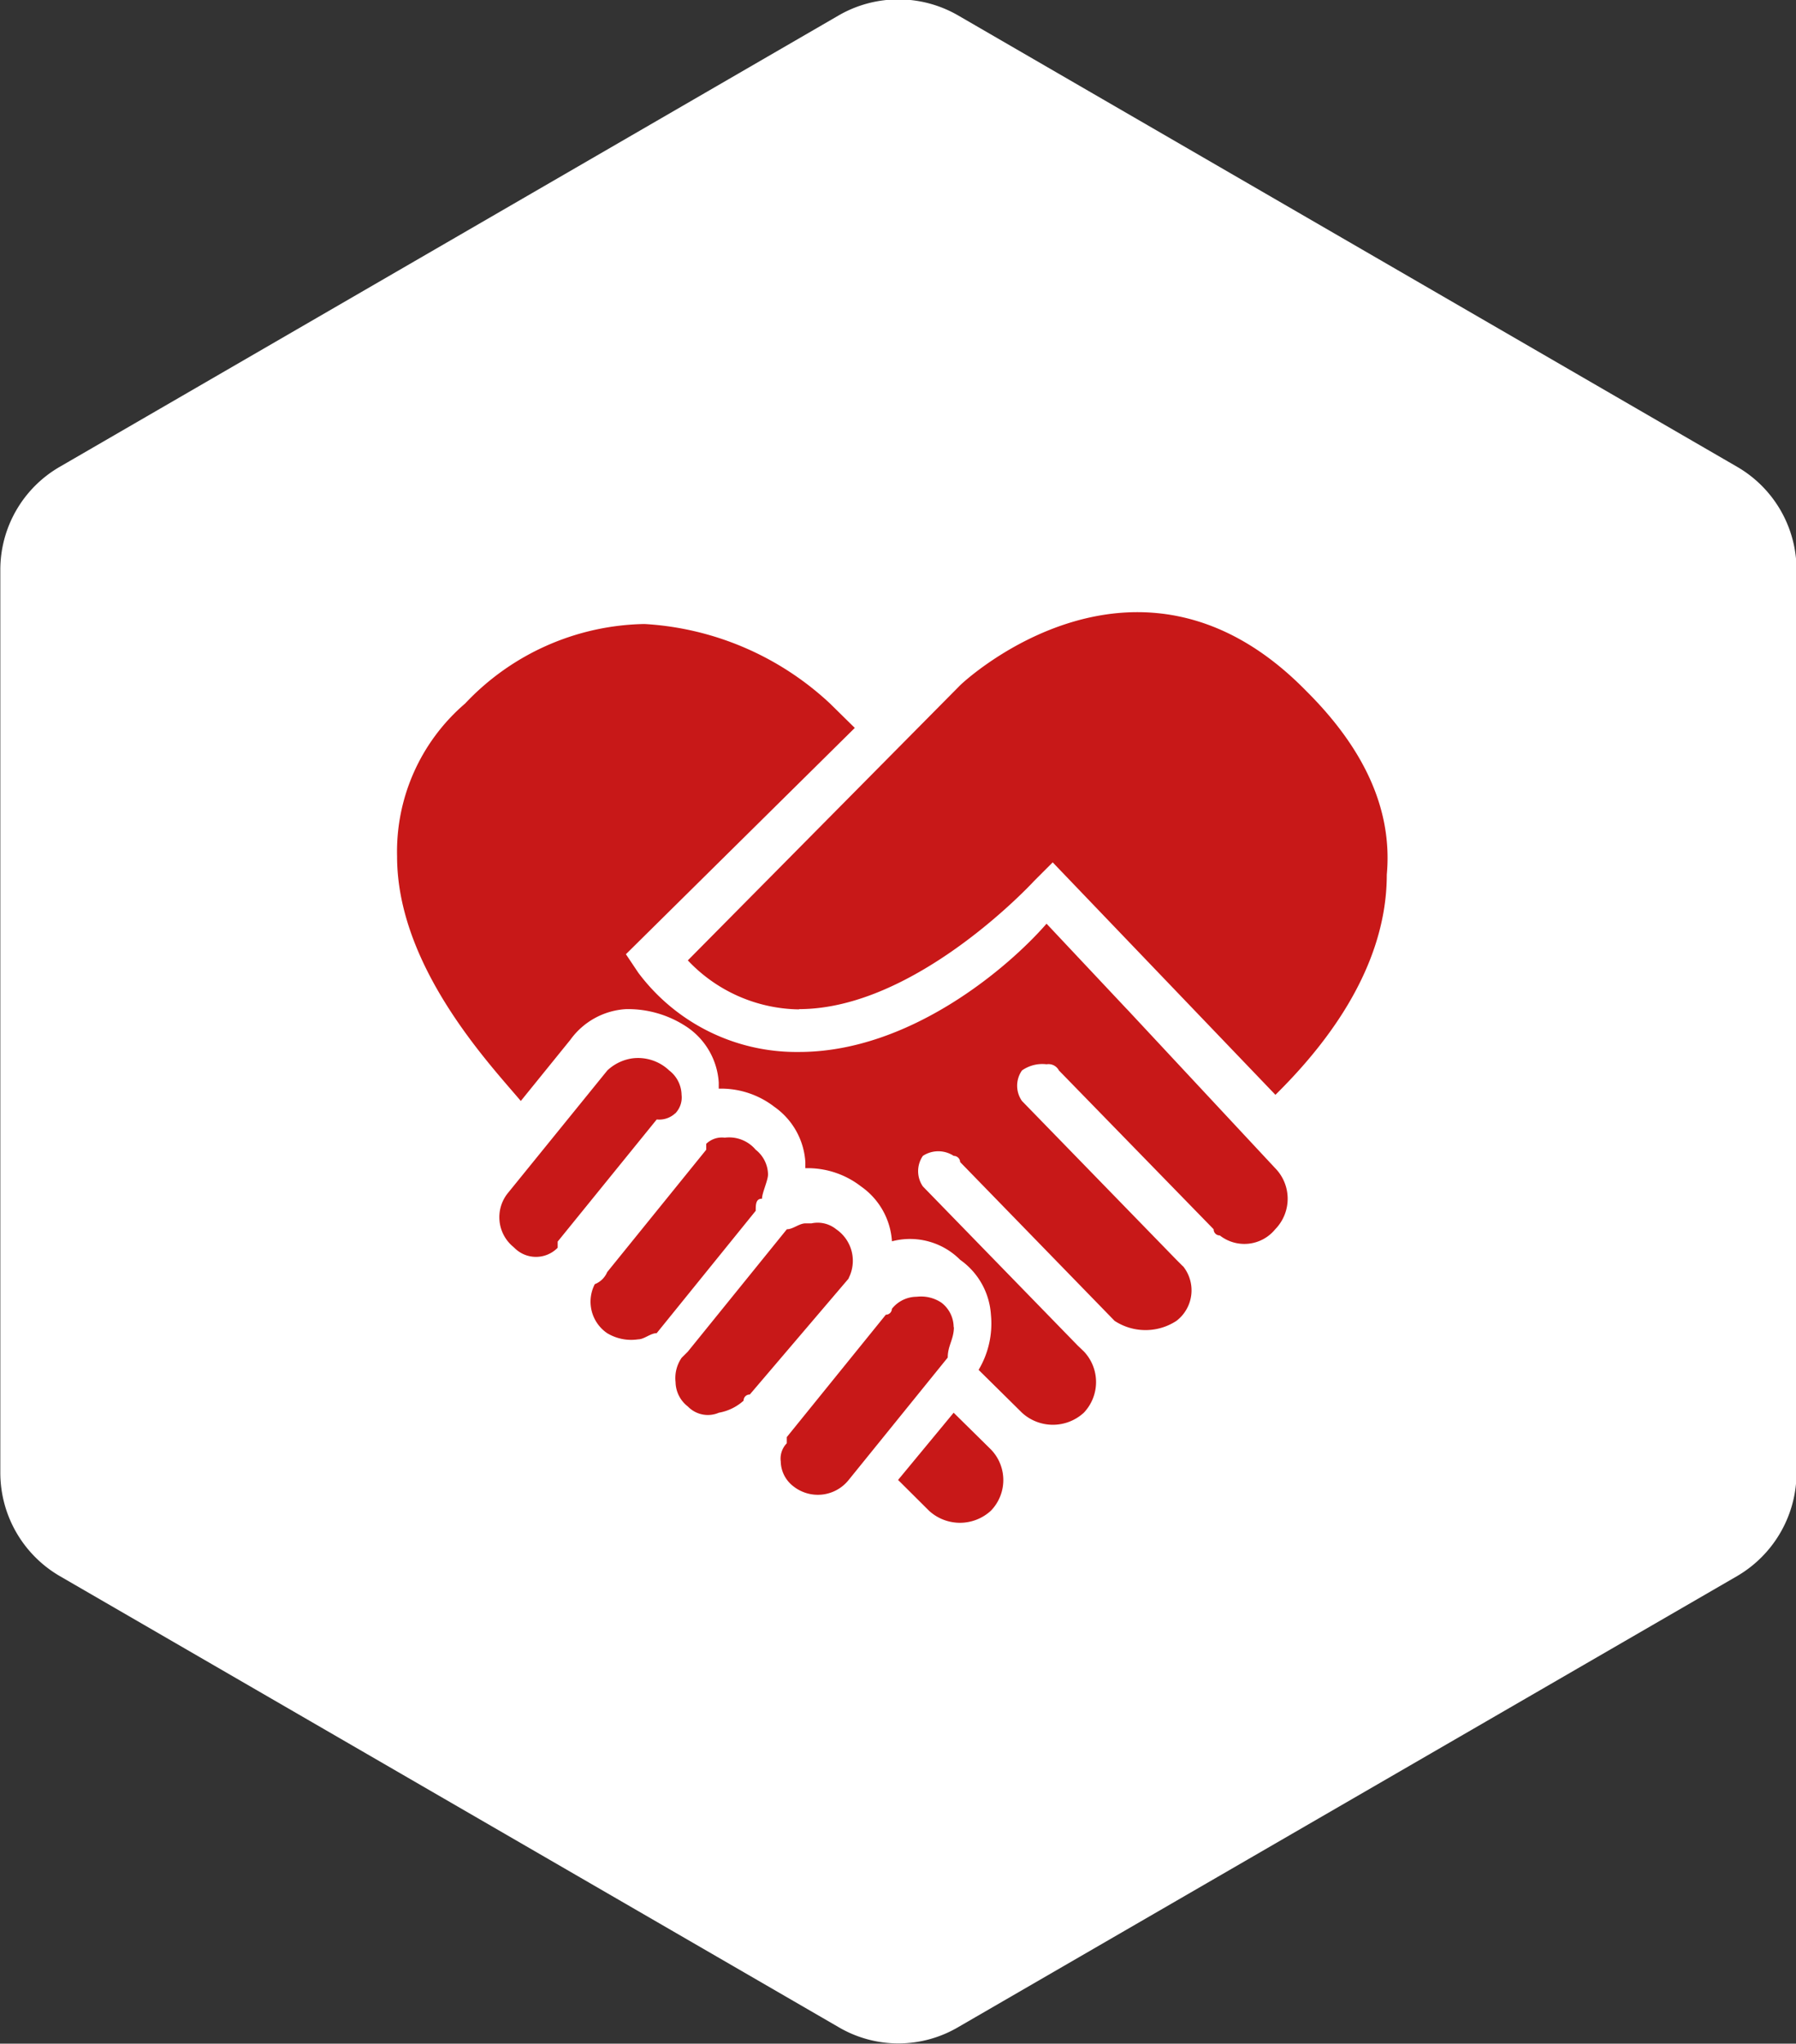 <svg id="会长" xmlns="http://www.w3.org/2000/svg" width="67.09" height="76.31" viewBox="0 0 67.09 76.31">
  <rect x="0" y="0" width="67.09" height="76.31" fill="#333333" stroke="none"/>
<defs>
    <style>
      .cls-1 {
        fill: #fff;
      }

      .cls-1, .cls-2 {
        fill-rule: evenodd;
      }

      .cls-2 {
        fill: #c81818;
      }
    </style>
  </defs>
  <path id="形状_2" data-name="形状 2" class="cls-1" d="M1031.86,1101.3v-33.71a4.447,4.447,0,0,0-2.22-3.85l-29.11-16.86a4.457,4.457,0,0,0-4.441,0l-29.106,16.86a4.44,4.44,0,0,0-2.221,3.85v33.71a4.468,4.468,0,0,0,2.221,3.86l29.106,16.85a4.409,4.409,0,0,0,4.441,0l29.11-16.85A4.476,4.476,0,0,0,1031.86,1101.3Z" transform="translate(-964.75 -1046.31)"/>
  <path id="形状_526" data-name="形状 526" class="cls-2" d="M994.6,1083.99c4.391,0,8.784-4.79,8.784-4.79l0.69-.69,8.32,8.68c1.62-1.6,4.16-4.56,4.16-8.22,0.23-2.51-.93-4.79-3-6.85-6.24-6.39-12.71-.45-12.94-0.22l-10.17,10.27A5.812,5.812,0,0,0,994.6,1084Zm-4.621,3.89a0.856,0.856,0,0,0,.231-0.69,1.174,1.174,0,0,0-.462-0.91,1.689,1.689,0,0,0-1.387-.45,1.718,1.718,0,0,0-.924.45l-3.7,4.56a1.435,1.435,0,0,0,.179,2.02c0.015,0.01.031,0.03,0.046,0.04a1.132,1.132,0,0,0,1.6.02c0.006-.01.013-0.01,0.02-0.02v-0.23l3.7-4.56a0.88,0.88,0,0,0,.692-0.23h0Zm3.236,3.19c0-.22.225-0.68,0.225-0.91a1.2,1.2,0,0,0-.461-0.92,1.3,1.3,0,0,0-1.156-.45,0.844,0.844,0,0,0-.692.23v0.22l-3.7,4.57a0.829,0.829,0,0,1-.462.45,1.423,1.423,0,0,0,.462,1.83,1.733,1.733,0,0,0,1.155.23c0.232,0,.462-0.23.694-0.23l3.7-4.57c0-.22,0-0.45.225-0.45h0.011Zm3.234,2.97a1.425,1.425,0,0,0-.462-1.83,1.1,1.1,0,0,0-.925-0.22h-0.225c-0.232,0-.462.22-0.694,0.22l-3.7,4.57-0.231.23a1.339,1.339,0,0,0-.226.91,1.174,1.174,0,0,0,.462.91,1.037,1.037,0,0,0,1.155.23,1.867,1.867,0,0,0,.924-0.45,0.226,0.226,0,0,1,.226-0.23h0.006l3.7-4.34h-0.009Zm3.925,1.83a1.159,1.159,0,0,0-.458-0.92,1.373,1.373,0,0,0-.924-0.22,1.191,1.191,0,0,0-.925.45,0.224,0.224,0,0,1-.226.22h0l-3.7,4.57v0.23a0.824,0.824,0,0,0-.226.68,1.193,1.193,0,0,0,.462.92,1.474,1.474,0,0,0,2.076-.23h0l3.7-4.57c0-.45.23-0.68,0.23-1.14Zm0,3.19-2.076,2.51,1.156,1.15a1.707,1.707,0,0,0,2.31,0,1.642,1.642,0,0,0,0-2.29l-1.39-1.37h0Zm6.47-15.07-3-3.19c-1.39,1.6-5.083,4.79-9.244,4.79a7.379,7.379,0,0,1-6.007-2.96l-0.462-.69,8.55-8.45-0.925-.91a11.085,11.085,0,0,0-6.932-2.97,9.421,9.421,0,0,0-6.7,2.97,7.282,7.282,0,0,0-2.541,5.71c0,4.11,3.466,7.76,4.622,9.13l1.847-2.28a2.763,2.763,0,0,1,2.081-1.15,3.965,3.965,0,0,1,2.311.69,2.708,2.708,0,0,1,1.155,2.05v0.23a3.255,3.255,0,0,1,2.08.68,2.727,2.727,0,0,1,1.155,2.06v0.23a3.251,3.251,0,0,1,2.079.68,2.712,2.712,0,0,1,1.156,2.05,2.643,2.643,0,0,1,2.547.69,2.72,2.72,0,0,1,1.15,2.05,3.376,3.376,0,0,1-.46,2.06l1.62,1.6a1.707,1.707,0,0,0,2.31,0,1.662,1.662,0,0,0,0-2.29l-0.23-.22-5.782-5.94a1.006,1.006,0,0,1,0-1.14,1.048,1.048,0,0,1,1.152,0,0.24,0.24,0,0,1,.24.22v0.01l5.77,5.93a2.106,2.106,0,0,0,2.31,0,1.434,1.434,0,0,0,.27-2.01,0.151,0.151,0,0,0-.04-0.04l-0.23-.23-5.77-5.93a0.992,0.992,0,0,1,0-1.14,1.318,1.318,0,0,1,.92-0.23,0.436,0.436,0,0,1,.46.23l5.78,5.93a0.226,0.226,0,0,0,.23.23h0a1.486,1.486,0,0,0,2.07-.23,1.63,1.63,0,0,0,0-2.28l-5.54-5.94h0Z" transform="translate(-964.75 -1046.31)"/>
</svg>
